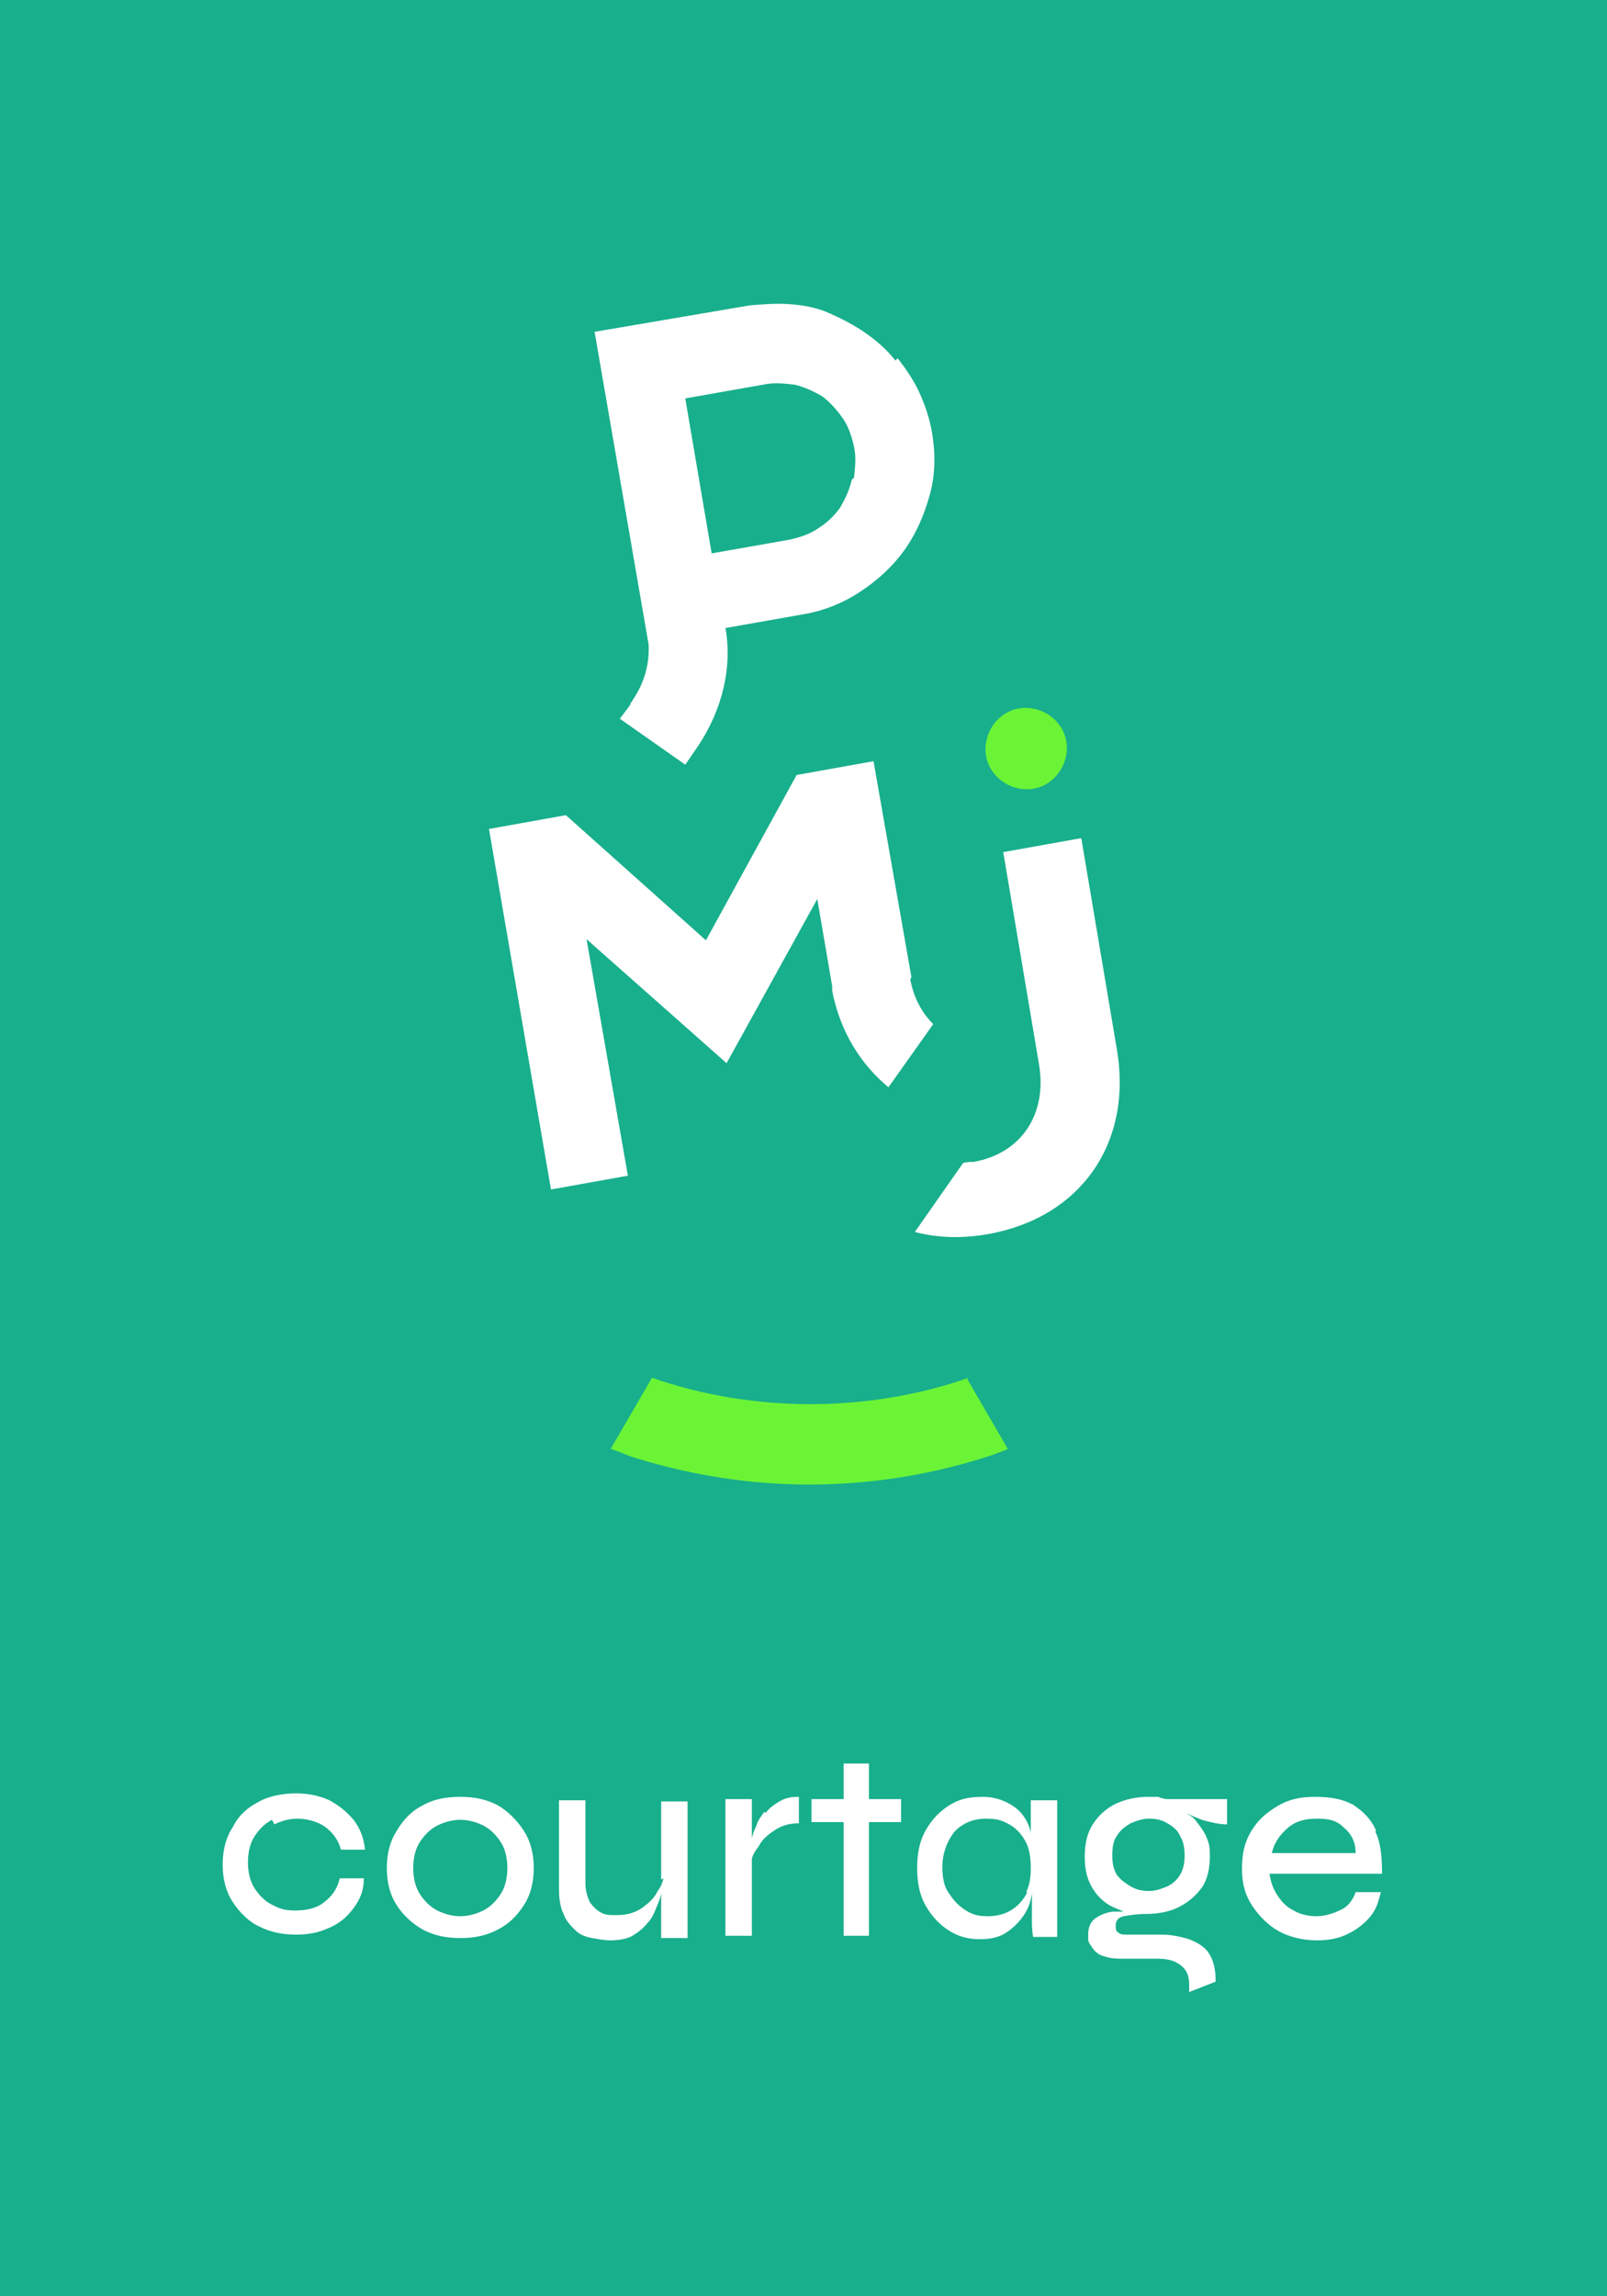 <?xml version="1.0" encoding="UTF-8"?>
<svg xmlns="http://www.w3.org/2000/svg" version="1.1" viewBox="0 0 140 200">
  <defs>
    <style>
      .cls-1 {
        fill: #18af8c;
      }

      .cls-1, .cls-2, .cls-3 {
        stroke-width: 0px;
      }

      .cls-2 {
        fill: #6bf436;
      }

      .cls-3 {
        fill: #fff;
      }
    </style>
  </defs>
  <rect class="cls-1" width="140" height="200"/>
  <g>
    <path class="cls-3" d="M23.9,158.9c.6-.3,1.3-.5,2-.5s1.7.2,2.4.7c.7.5,1.2,1.2,1.4,2h2.1c-.1-1-.4-1.8-1-2.6-.6-.7-1.2-1.2-2.1-1.7-.9-.4-1.8-.6-2.9-.6s-2.3.2-3.2.7c-1,.5-1.8,1.2-2.3,2.2-.6.9-.9,2-.9,3.3s.3,2.4.9,3.3,1.4,1.7,2.3,2.1c1,.5,2,.7,3.2.7s2-.2,2.9-.6,1.5-.9,2.1-1.7.9-1.6.9-2.6h-2.1c-.2.9-.7,1.6-1.4,2.1-.6.5-1.5.7-2.5.7s-1.4-.2-2-.5-1.1-.8-1.5-1.4c-.4-.6-.6-1.4-.6-2.3s.2-1.7.6-2.3c.4-.6.9-1.1,1.5-1.4"/>
    <path class="cls-3" d="M43.6,165c-.4.6-.9,1.1-1.5,1.4s-1.3.5-2,.5-1.4-.2-2-.5-1.1-.8-1.5-1.4-.6-1.4-.6-2.3.2-1.7.6-2.3.9-1.1,1.5-1.4,1.3-.5,2-.5,1.4.2,2,.5,1.1.8,1.5,1.4.6,1.4.6,2.3-.2,1.7-.6,2.3M43.3,157.2c-1-.5-2-.7-3.2-.7s-2.3.2-3.2.7c-1,.5-1.7,1.2-2.3,2.2-.6.9-.9,2-.9,3.3s.3,2.4.9,3.3,1.4,1.6,2.3,2.1c1,.5,2,.7,3.2.7s2.2-.2,3.2-.7c1-.5,1.7-1.2,2.3-2.1.6-.9.9-2,.9-3.3s-.3-2.4-.9-3.3-1.4-1.7-2.3-2.2"/>
    <path class="cls-3" d="M57.8,163.6c-.1.4-.2.7-.5,1.1-.3.6-.7,1-1.4,1.5-.6.4-1.3.6-2.1.6s-1,0-1.4-.2c-.4-.2-.7-.5-1-.9-.2-.4-.4-1-.4-1.7v-7.2h-2.3v7.7c0,.9.1,1.6.4,2.2.2.6.6,1,1,1.4s.9.6,1.5.7c.6.1,1,.2,1.6.2s1.4-.1,1.9-.4,1-.7,1.3-1.1c.4-.4.6-.9.8-1.4.2-.5.4-.9.4-1.3h0v4h2.3v-11.9h-2.3v6.8h0Z"/>
    <path class="cls-3" d="M66.6,157.8c-.3.4-.6.8-.7,1.2-.2.4-.3.7-.4,1.1v-3.4h-2.3v11.9h2.3v-6.7c.1-.4.3-.7.6-1.1.3-.6.8-1,1.4-1.4.6-.4,1.3-.6,2.1-.6v-2.3c-.7,0-1.2.1-1.7.4s-.9.6-1.2,1"/>
    <polygon class="cls-3" points="75.7 153.6 73.5 153.6 73.5 156.7 70.7 156.7 70.7 158.7 73.5 158.7 73.5 168.6 75.7 168.6 75.7 158.7 78.5 158.7 78.5 156.7 75.7 156.7 75.7 153.6"/>
    <path class="cls-3" d="M89.5,164.8c-.3.6-.7,1.1-1.3,1.5-.6.4-1.3.6-2.2.6s-1.4-.2-2-.6-1-.9-1.4-1.5-.5-1.4-.5-2.2c0-1.2.4-2.2,1-3,.7-.8,1.7-1.2,2.8-1.2s1.5.2,2.2.6c.6.4,1,.9,1.3,1.5.3.6.4,1.4.4,2.2s-.1,1.5-.4,2.1M89.9,160.2c0-.2,0-.4-.1-.6-.2-.9-.7-1.7-1.4-2.2s-1.6-.9-2.8-.9-2.1.2-3,.8c-.9.6-1.5,1.3-2,2.2s-.7,2-.7,3.2.2,2.3.7,3.2,1.2,1.7,2,2.2c.9.6,1.8.8,2.8.8s1.7-.2,2.3-.6,1.1-.9,1.5-1.5c.4-.6.6-1.2.7-1.9v2.3c0,.4,0,.9.1,1.5h2.1v-11.9h-2.3v3.4h0Z"/>
    <path class="cls-3" d="M102.8,159.9c.3.5.4,1,.4,1.7s-.1,1.2-.4,1.7-.7.8-1.1,1c-.5.2-1,.4-1.6.4s-1.1-.1-1.6-.4-.9-.6-1.2-1c-.3-.5-.4-1-.4-1.7s.1-1.3.4-1.7c.3-.5.7-.8,1.2-1.1.5-.2,1-.4,1.6-.4s1.1.1,1.6.4.9.6,1.1,1.1M100.9,156.5h-.9c-1,0-1.9.2-2.8.6-.8.4-1.5,1-2,1.8-.5.8-.7,1.7-.7,2.8s.2,2,.7,2.8,1.2,1.4,2,1.7c.2.1.5.2.7.3-.4,0-.7,0-1,0-.6.1-1.1.3-1.5.6-.4.3-.6.8-.6,1.4s0,.6.2.9.3.5.6.7c.2.2.6.3,1,.4s.9.1,1.5.1h2.8c.9,0,1.5.2,2,.6s.7.9.7,1.7v.6l2.3-.9v-.2c0-.9-.2-1.7-.6-2.3-.4-.6-1-.9-1.7-1.2-.7-.2-1.5-.4-2.4-.4h-3c-.4,0-.6,0-.8-.2-.2-.1-.2-.3-.2-.6,0-.4.2-.7.7-.8.5-.1,1.2-.2,2-.2,1,0,2-.2,2.8-.6.8-.4,1.5-1,2-1.7.5-.7.7-1.7.7-2.7s-.1-1.2-.3-1.7c-.2-.5-.6-1-.9-1.4s-.6-.5-.9-.7c.4.2.9.4,1.4.6.7.2,1.5.4,2.2.4v-2.2h-5.2c-.2,0-.6-.1-.8-.2"/>
    <path class="cls-3" d="M110.8,161.4c.2-.9.7-1.6,1.4-2.2.7-.6,1.5-.8,2.6-.8s1.7.2,2.3.8c.6.5,1,1.2,1,2.2h-7.3ZM119.9,159.5c-.4-1-1.1-1.7-2-2.3-.9-.5-2-.7-3.3-.7s-2.3.2-3.3.8c-1,.6-1.7,1.2-2.3,2.2s-.8,2-.8,3.3.3,2.3.9,3.2,1.4,1.7,2.3,2.2,2.1.8,3.3.8,2-.2,2.8-.6,1.4-.9,1.9-1.5.7-1.3.9-2.1h-2.2c-.2.6-.6,1.2-1.2,1.5s-1.4.6-2.2.6-1.5-.2-2-.5c-.6-.3-1-.7-1.4-1.3s-.6-1.2-.7-1.9h9.8c0-1.5-.1-2.7-.6-3.7"/>
  </g>
  <g>
    <g>
      <path class="cls-2" d="M84.4,120c-4.3,1.5-9,2.3-13.8,2.3s-9.5-.8-13.8-2.3l-3.6,6.2c.7.2,1.5.6,2.2.8,4.9,1.5,9.9,2.3,15.1,2.3s10.3-.8,15.1-2.3c.7-.2,1.5-.5,2.2-.8l-3.6-6.2h0Z"/>
      <path class="cls-2" d="M92.9,64.6c.3,1.9-1,3.8-2.9,4.1-1.9.3-3.8-1-4.1-2.9-.3-1.9,1-3.8,2.9-4.1,1.9-.3,3.8,1,4.1,2.9"/>
    </g>
    <g>
      <path class="cls-3" d="M79.4,85.1l-3.3-18.8h0l-6.7,1.2h0l-7.9,14.4-12.2-10.9-6.7,1.2,5.4,31.4,6.7-1.2-3.6-20.6,12.2,10.8,7.9-14.3,1.3,7.6c0,.1,0,.3,0,.4.7,3.6,2.5,6.4,4.9,8.4l3.9-5.5c-1-1-1.7-2.3-2-3.9"/>
      <path class="cls-3" d="M87.4,74.2l3.1,18.4c.8,4.5-1.6,7.9-5.7,8.6-.3,0-.6,0-.9.1l-4.2,6c1.9.5,4,.6,6.3.2,8.1-1.4,12.7-7.9,11.3-16.1l-3.1-18.4-6.7,1.2h0Z"/>
      <path class="cls-3" d="M74.2,41.8c-.2.9-.6,1.7-1,2.4-.5.7-1.1,1.3-1.9,1.8-.7.5-1.6.8-2.5,1l-6.8,1.2-2.3-13.5,6.8-1.2c.9-.2,1.8-.1,2.7,0,.9.2,1.7.6,2.4,1,.7.5,1.3,1.2,1.8,1.9.5.7.8,1.6,1,2.5s.1,1.8,0,2.7M78,31.4c-.7-.9-1.6-1.7-2.6-2.4s-2-1.2-3.1-1.7-2.2-.7-3.4-.8c-1.2-.1-2.4,0-3.6.1l-13.5,2.3,4.7,27.2c.1,1.6-.3,3.3-1.4,4.9,0,.1-.2.2-.2.4l-.9,1.2,5.7,4h0l1.1-1.6c2.2-3.3,3-7,2.4-10.3h0l6.8-1.2c1.8-.3,3.5-1,5-2,1.5-1,2.8-2.2,3.8-3.6,1-1.4,1.7-3,2.2-4.8s.5-3.6.2-5.4c-.2-1.2-.6-2.4-1.1-3.5-.5-1.1-1.2-2.1-1.9-3"/>
    </g>
  </g>
</svg>